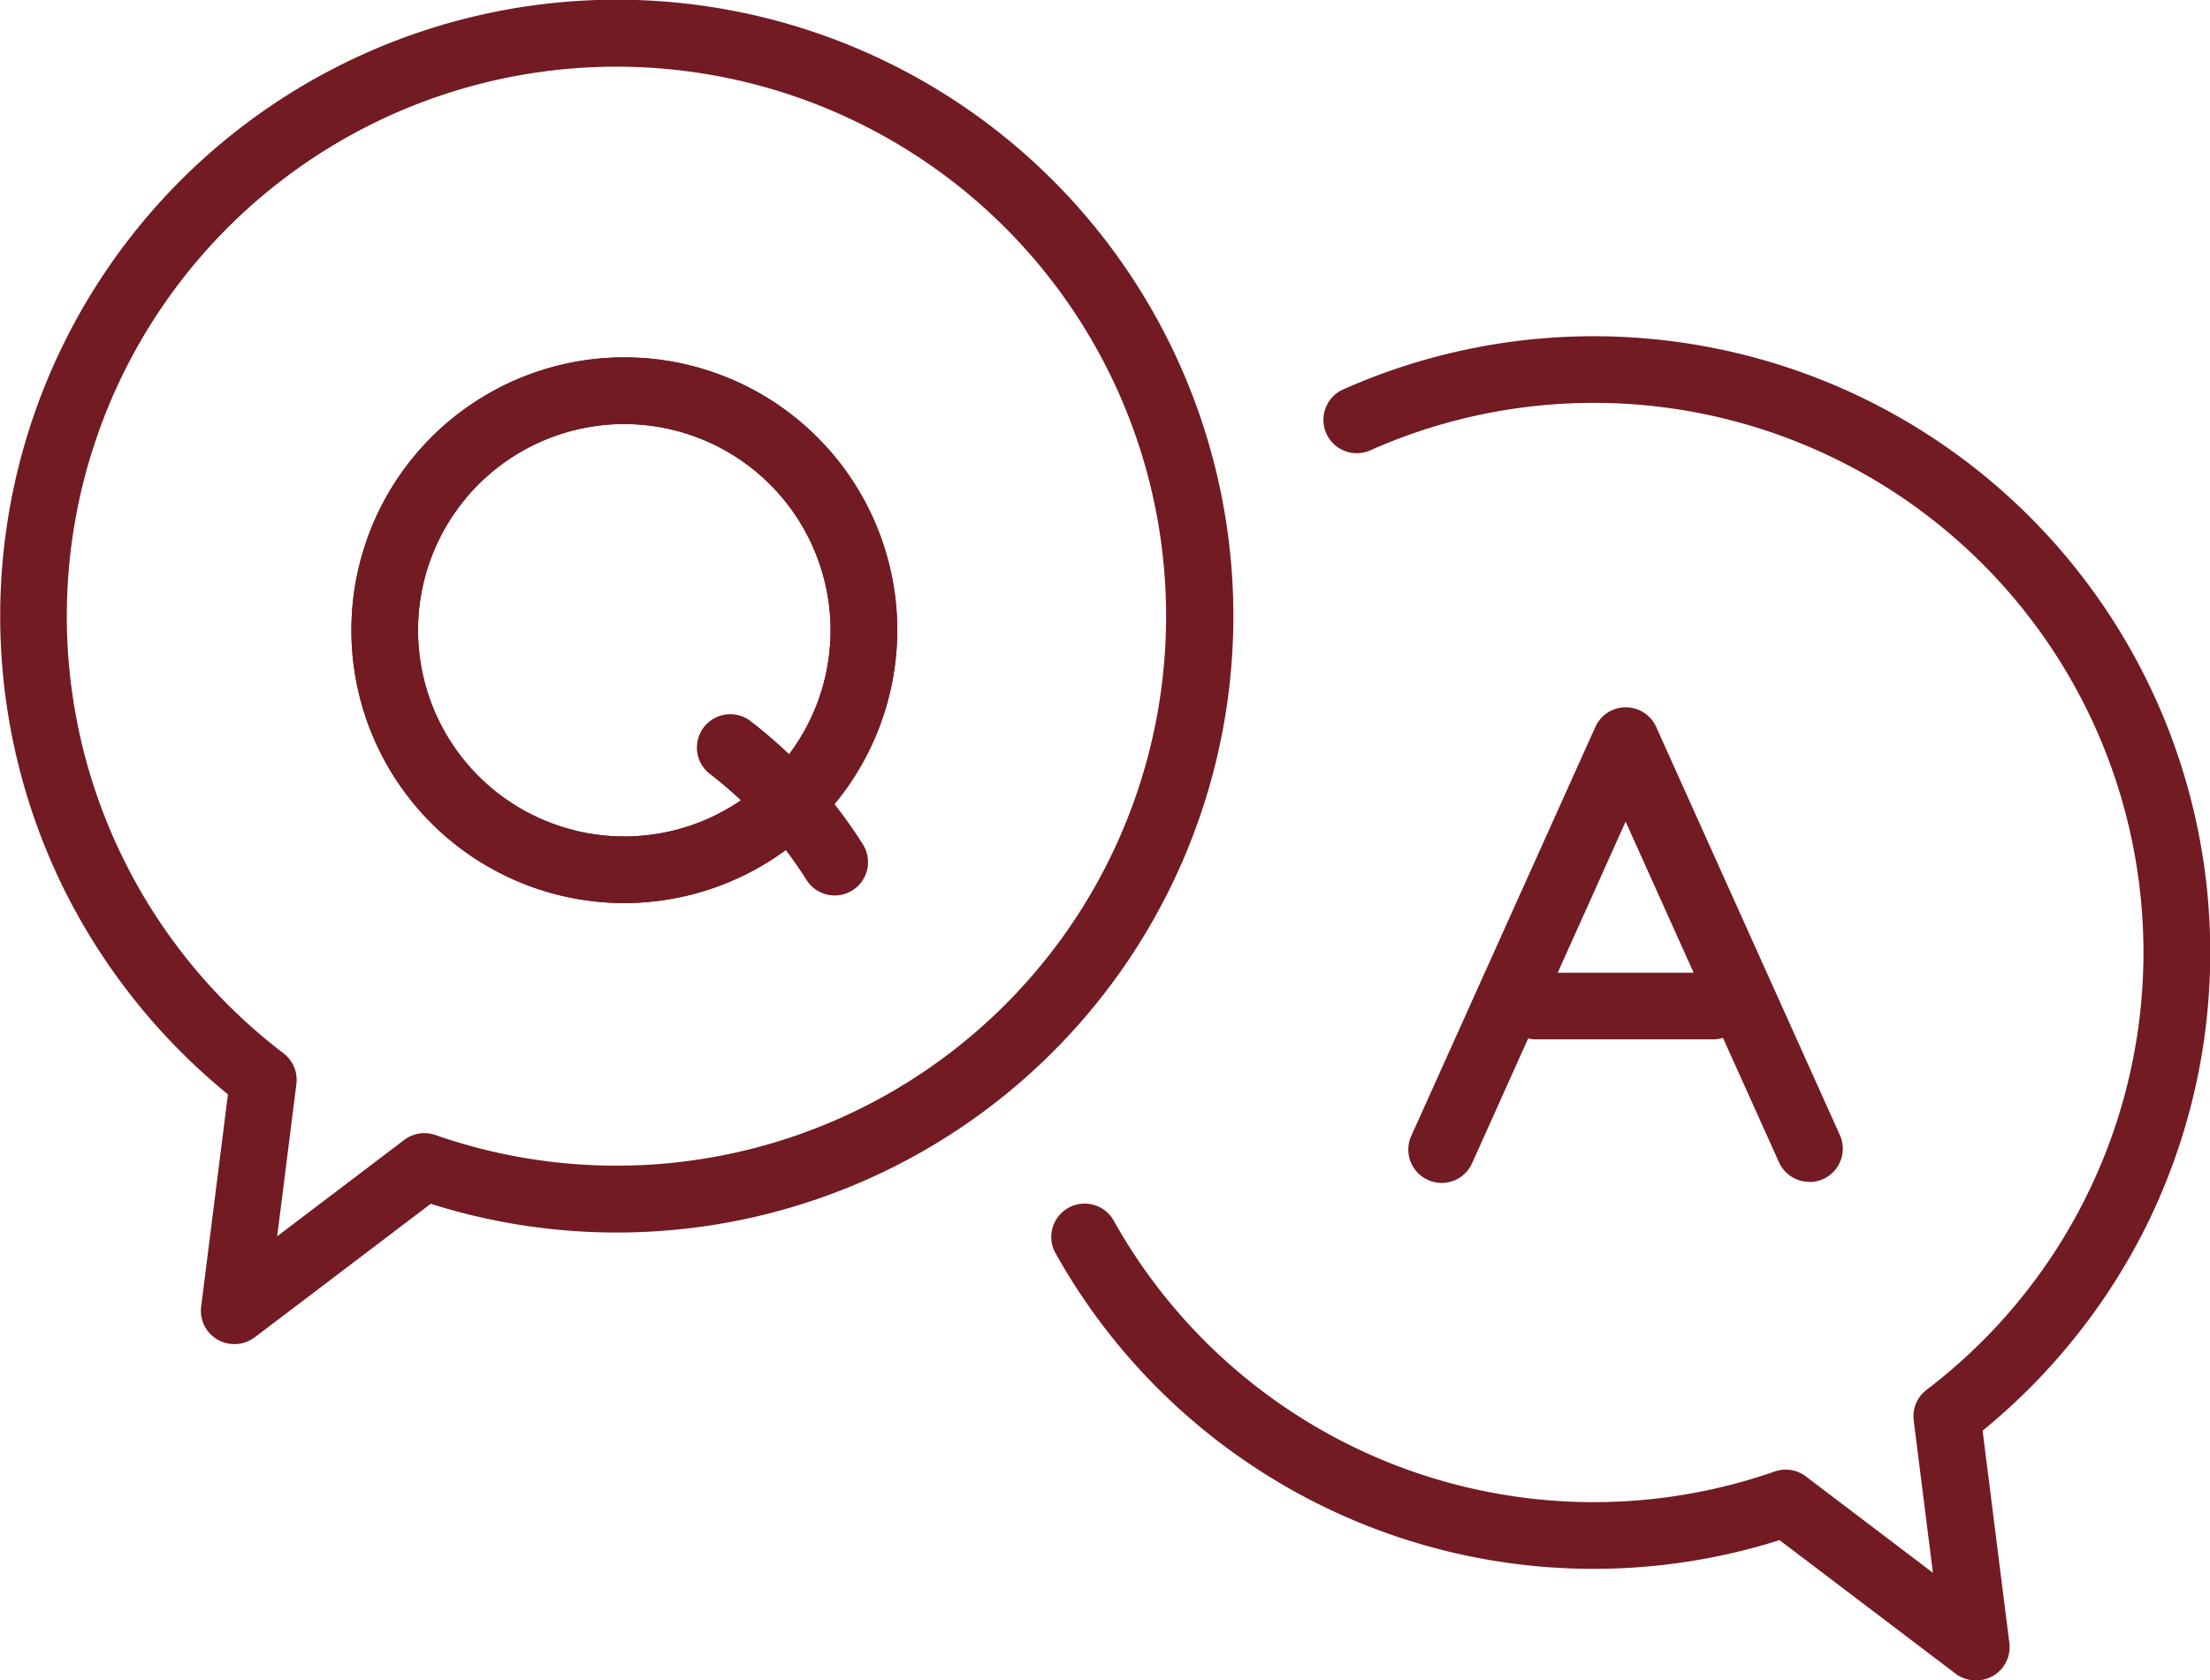 <svg xmlns="http://www.w3.org/2000/svg" width="67.054" height="51" viewBox="0 0 67.054 51">
  <g id="Group_19" data-name="Group 19" transform="translate(-676.123 -827.123)">
    <g id="Group_10" data-name="Group 10">
      <path id="Path_5" data-name="Path 5" d="M736.075,878.123a1.006,1.006,0,0,1-.612-.2l-5.347-4.057a18.7,18.7,0,0,1-21.953-8.683,1.012,1.012,0,1,1,1.764-.991,16.684,16.684,0,0,0,20.043,7.591,1.011,1.011,0,0,1,.945.149l3.855,2.925-.583-4.622a1.01,1.01,0,0,1,.39-.931A16.679,16.679,0,0,0,717.7,840.79a1.011,1.011,0,1,1-.823-1.848,18.706,18.706,0,0,1,24.3,25.523,18.888,18.888,0,0,1-4.9,6.079l.812,6.441a1.011,1.011,0,0,1-1,1.138Z" fill="#721b23"/>
    </g>
    <g id="Group_11" data-name="Group 11" transform="translate(-3 -1)">
      <path id="Path_6" data-name="Path 6" d="M686.226,868.916a1.013,1.013,0,0,1-1-1.138l.813-6.442a18.883,18.883,0,0,1-4.9-6.078,18.708,18.708,0,1,1,11.053,9.4l-5.346,4.057A1.01,1.01,0,0,1,686.226,868.916Zm11.6-38.769a16.675,16.675,0,0,0-10.1,29.944,1.013,1.013,0,0,1,.39.931l-.583,4.622,3.855-2.925a1.011,1.011,0,0,1,.945-.149,16.677,16.677,0,1,0,5.493-32.423Z" fill="#721b23"/>
    </g>
    <g id="Group_15" data-name="Group 15" transform="translate(-3 -1)">
      <g id="Group_12" data-name="Group 12">
        <path id="Path_7" data-name="Path 7" d="M698.066,855.531a8.281,8.281,0,1,1,8.281-8.281A8.291,8.291,0,0,1,698.066,855.531Zm0-14.538a6.258,6.258,0,1,0,6.257,6.257A6.264,6.264,0,0,0,698.066,840.993Z" fill="#721b23"/>
      </g>
      <g id="Group_13" data-name="Group 13">
        <path id="Path_8" data-name="Path 8" d="M698.066,855.531a8.281,8.281,0,1,1,8.281-8.281A8.291,8.291,0,0,1,698.066,855.531Zm0-14.538a6.258,6.258,0,1,0,6.257,6.257A6.264,6.264,0,0,0,698.066,840.993Z" fill="#721b23"/>
      </g>
      <g id="Group_14" data-name="Group 14">
        <path id="Path_9" data-name="Path 9" d="M704.45,855.3a1.011,1.011,0,0,1-.857-.472,12.478,12.478,0,0,0-2.946-3.227,1.012,1.012,0,0,1,1.231-1.606,14.486,14.486,0,0,1,3.426,3.753,1.012,1.012,0,0,1-.854,1.552Z" fill="#721b23"/>
      </g>
    </g>
    <g id="Group_18" data-name="Group 18">
      <g id="Group_16" data-name="Group 16">
        <path id="Path_10" data-name="Path 10" d="M731.02,862.993a1.012,1.012,0,0,1-.923-.6l-4.651-10.334L720.8,862.4a1.012,1.012,0,1,1-1.845-.83l5.573-12.385a1.012,1.012,0,0,1,1.845,0l5.573,12.385a1.011,1.011,0,0,1-.922,1.427Z" fill="#721b23"/>
      </g>
      <g id="Group_17" data-name="Group 17">
        <path id="Path_11" data-name="Path 11" d="M728.13,858.667h-5.367a1.012,1.012,0,1,1,0-2.023h5.367a1.012,1.012,0,0,1,0,2.023Z" fill="#721b23"/>
      </g>
    </g>
  </g>
</svg>
